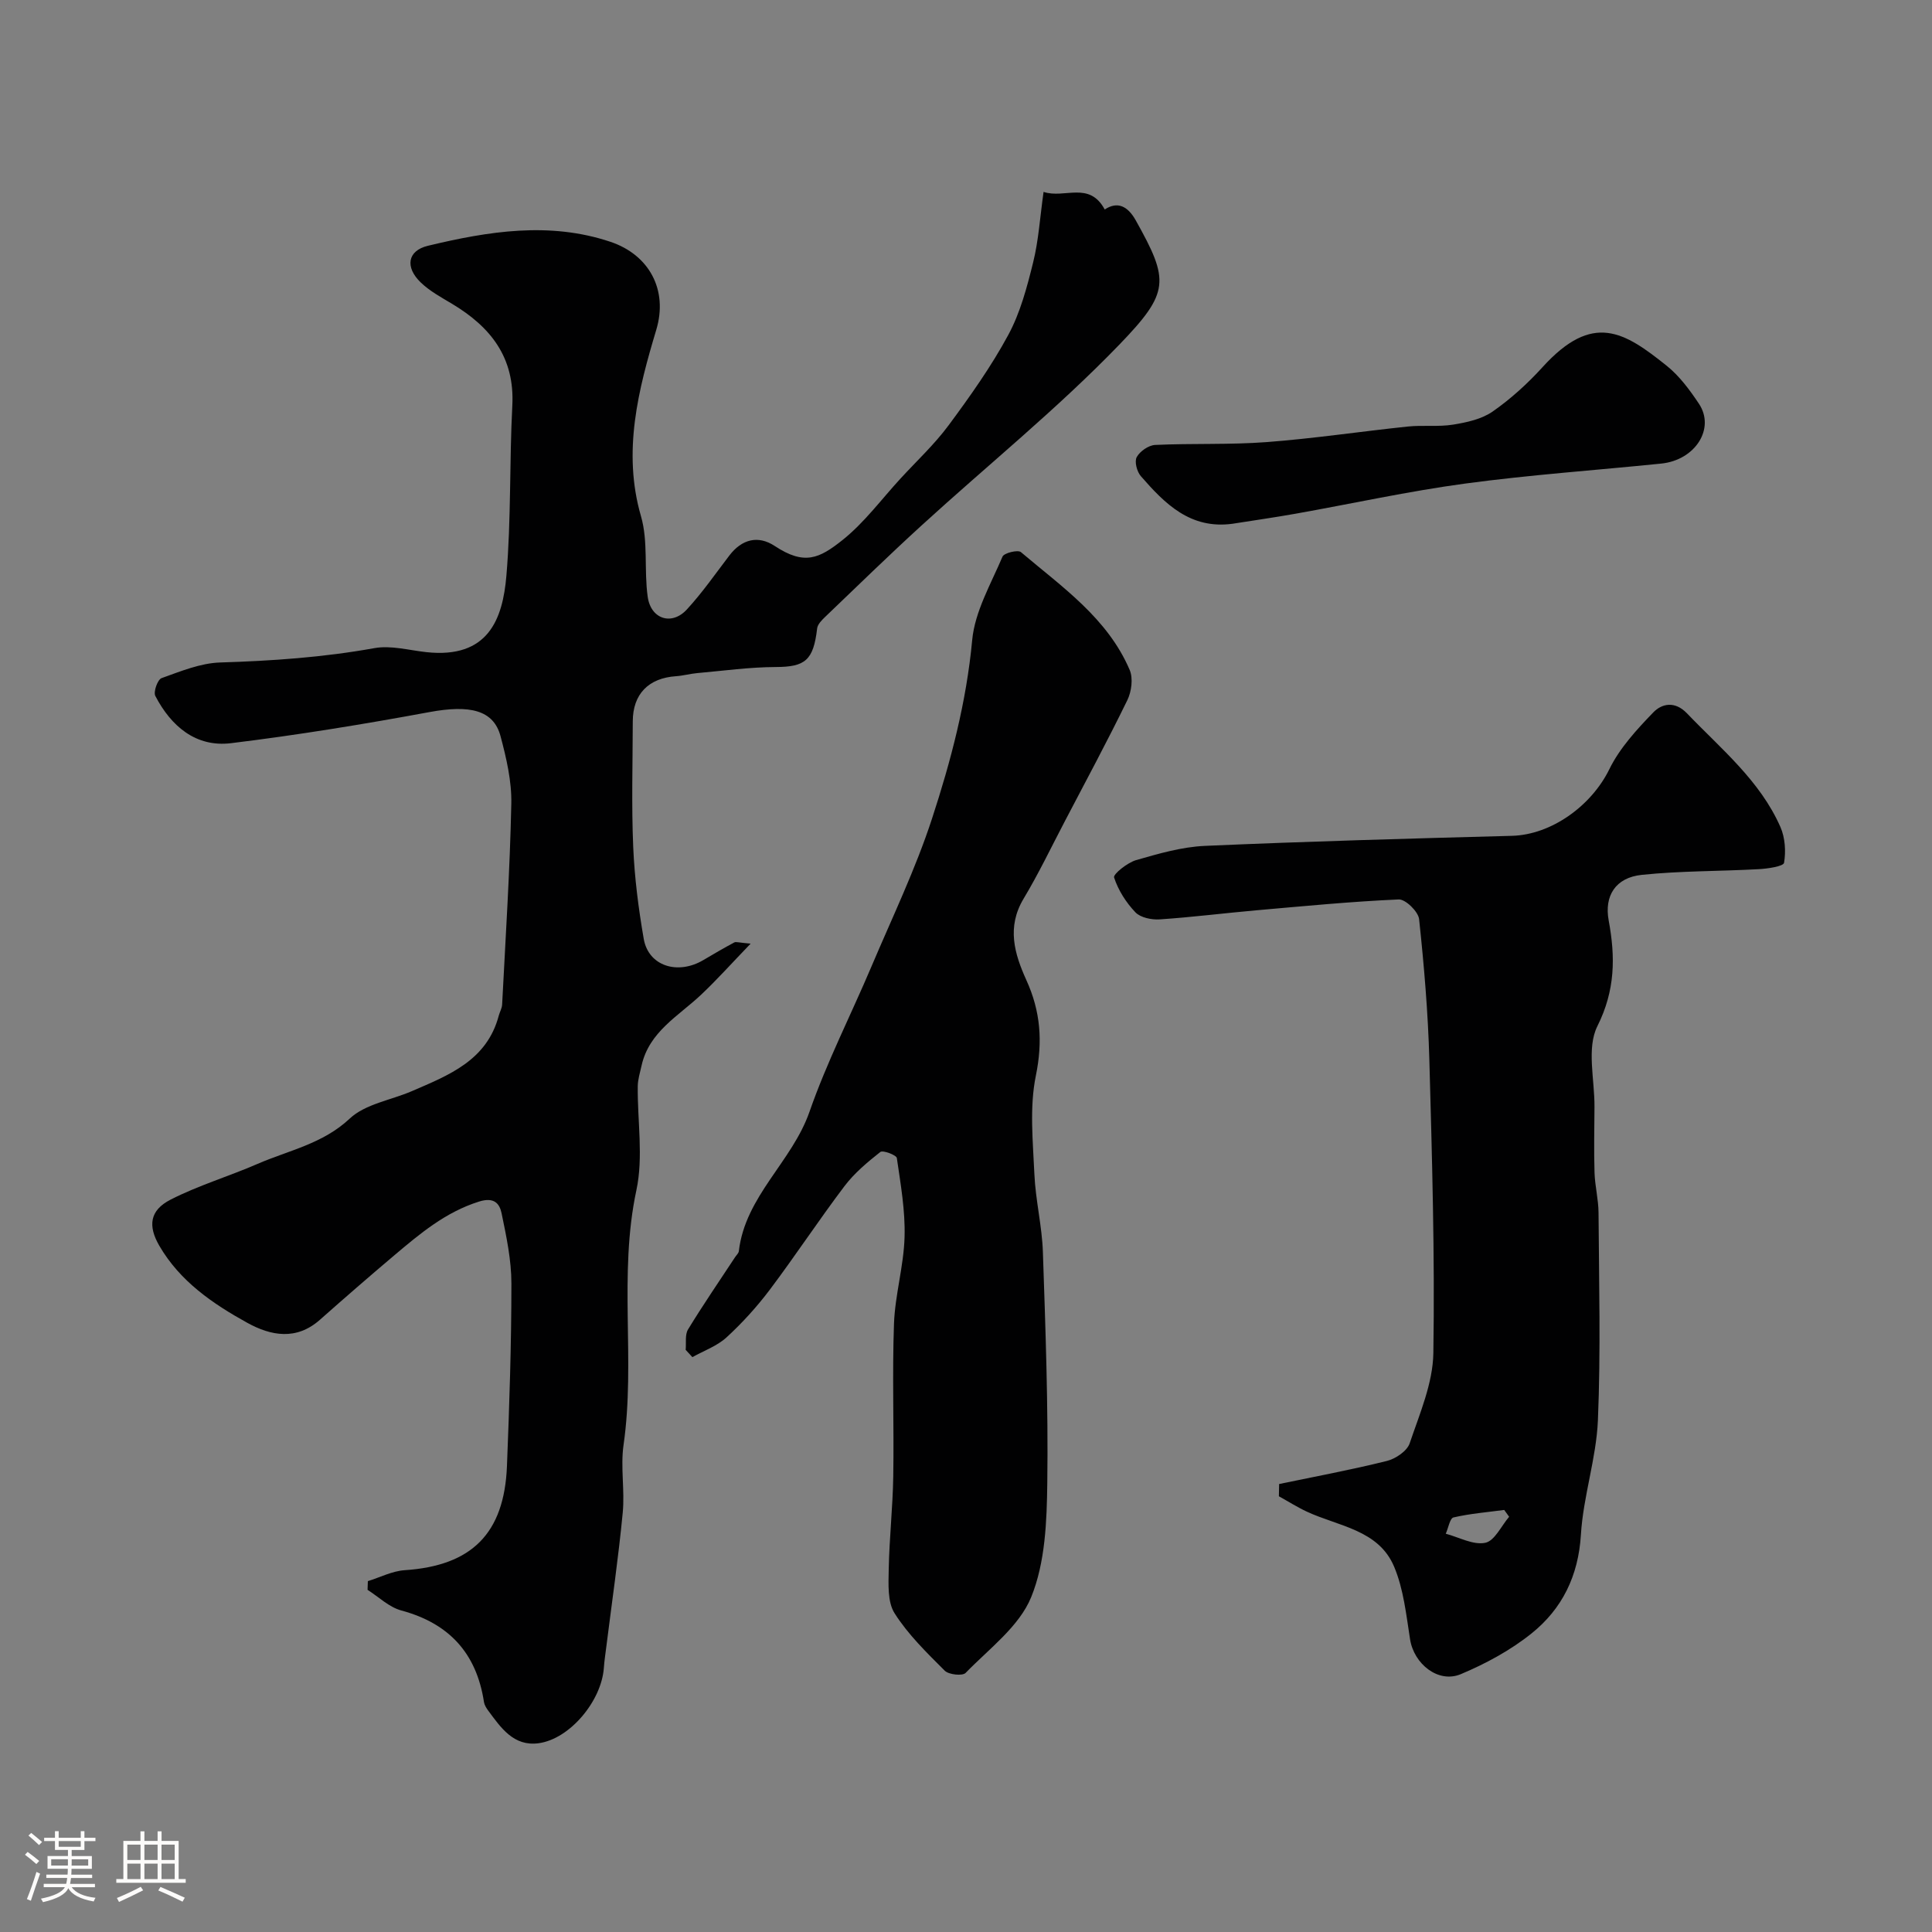 <svg enable-background="new 0 0 400 400" viewBox="0 0 400 400" xmlns="http://www.w3.org/2000/svg"><rect x="0" y="0" width="400" height="400" fill="#808080" stroke="none"/><path d="m5.17 384 .55-.58c.85.61 1.65 1.24 2.4 1.87l-.59.64c-.83-.73-1.62-1.38-2.36-1.93m1.22 9.53-.82-.34c.71-1.76 1.37-3.64 1.98-5.63.24.13.5.25.76.36-.6 1.67-1.24 3.54-1.92 5.61m-.5-13.5.57-.54c.56.44 1.31 1.06 2.26 1.87l-.64.64c-.68-.66-1.41-1.32-2.19-1.97m3.25.46h2.24v-1.36h.77v1.36h4.57v-1.36h.76v1.36h2.28v.69h-2.28v1.84h-2.64v1.26h4.18v2.64h-4.21c0 .45-.02.86-.05 1.21h4.32v.69h-4.38c-.04.34-.1.75-.19 1.22h5.15v.69h-4.82c.87 1.19 2.51 1.92 4.93 2.19-.17.31-.3.57-.37.76-2.77-.49-4.52-1.41-5.26-2.76-.56 1.26-2.3 2.23-5.24 2.9-.12-.24-.26-.48-.43-.72 2.73-.55 4.38-1.34 4.96-2.38h-4.38v-.69h4.65c.1-.38.17-.79.21-1.22h-4.32v-.69h4.4c.03-.34.05-.75.05-1.21h-4.2v-2.64h4.23v-1.26h-2.69v-1.84h-2.24zm1.46 4.46v1.29h3.45c.01-.4.02-.57.01-.53v-.32-.45h-3.46zm1.55-2.59h4.57v-1.19h-4.57zm6.11 2.59h-3.42v.77c-.01.19-.01.37-.02.53h3.44v-1.29z" fill="#fcfbfa"/><path d="m32.63 379.16h.82v1.98h3.54v7.89h1.46v.78h-14.37v-.78h1.46v-7.89h3.54v-1.98h.82v1.98h2.73zm-3.49 11.48.5.73c-1.61.82-3.28 1.63-5 2.41-.13-.27-.28-.55-.44-.82 1.75-.72 3.4-1.49 4.94-2.32m-2.78-5.55h2.73v-3.18h-2.73zm0 3.95h2.73v-3.2h-2.73zm3.54-3.95h2.73v-3.18h-2.73zm0 3.95h2.73v-3.2h-2.73zm7.89 4.68c-1.84-.92-3.51-1.7-5.02-2.32l.45-.73c1.89.8 3.57 1.55 5.04 2.23zm-1.62-11.81h-2.73v3.18h2.73zm-2.73 7.13h2.73v-3.2h-2.73z" fill="#fcfbfa"/><g fill="#010102"><path d="m76.16 327.36c2.54-.79 5.05-2.1 7.64-2.27 13.83-.92 20.61-7.55 21.16-21.58.5-12.59.92-25.19.92-37.78 0-4.85-1.04-9.74-2.03-14.53-.42-2.01-1.53-3.41-4.66-2.43-6.99 2.19-12.29 6.69-17.66 11.22-5.16 4.36-10.25 8.79-15.3 13.26-4.87 4.31-10.12 3.33-15.02.63-7.17-3.96-13.94-8.59-18.22-15.95-2.38-4.1-2.03-7.33 2.33-9.56 5.75-2.94 12.04-4.81 17.98-7.39 6.49-2.82 13.53-4.15 19.12-9.4 3.22-3.02 8.52-3.8 12.85-5.67 7.64-3.3 15.53-6.34 17.99-15.62.21-.78.66-1.53.7-2.3.71-13.86 1.61-27.72 1.9-41.59.1-4.65-1.02-9.44-2.23-13.98-1.46-5.47-6.42-6.52-14.72-4.99-13.63 2.52-27.34 4.76-41.09 6.44-7.27.88-12.4-3.51-15.66-9.78-.44-.84.47-3.4 1.29-3.69 3.94-1.41 8.04-3.11 12.13-3.24 10.73-.33 21.34-1.06 31.93-2.97 3.43-.62 7.17.44 10.76.83 12.84 1.39 15.81-6.86 16.57-15.79 1-11.7.62-23.52 1.23-35.27.52-9.97-4.5-16.28-12.48-21.06-2.24-1.34-4.61-2.62-6.47-4.41-3.33-3.2-2.73-6.59 1.46-7.6 12.52-3.01 25.2-5.06 37.82-.82 7.95 2.67 11.97 9.9 9.47 18.23-3.68 12.27-7.05 25.18-3.16 38.58 1.52 5.25.61 11.15 1.39 16.68.65 4.64 4.98 6.01 8.09 2.64 3.21-3.48 5.93-7.41 8.81-11.18 2.59-3.4 5.96-4.25 9.4-1.98 6.14 4.05 9.19 2.62 14.02-1.22 4.53-3.61 8.07-8.45 12.04-12.76 3.35-3.65 7.02-7.06 9.95-11.02 4.44-6 8.8-12.14 12.34-18.69 2.49-4.6 3.88-9.89 5.15-15.02 1.13-4.55 1.41-9.3 2.16-14.6 4.35 1.46 9.45-2.31 12.66 3.64 2.61-1.72 4.74-.76 6.43 2.26 6.98 12.48 7.06 14.88-3.43 25.75-12.81 13.27-27.27 24.94-40.92 37.41-6.78 6.19-13.36 12.61-19.99 18.96-.69.66-1.53 1.52-1.63 2.36-.77 6.62-2.48 7.97-8.57 7.99-5.43.02-10.85.78-16.28 1.26-1.46.13-2.89.54-4.35.64-5.71.38-8.96 3.7-8.97 9.35-.02 8.66-.28 17.34.09 25.99.27 6.37 1.09 12.76 2.18 19.05.97 5.61 7.02 7.55 12.38 4.36 2.1-1.25 4.22-2.48 6.37-3.63.36-.19.95.05 3.38.25-3.98 4.13-6.99 7.5-10.27 10.59-4.68 4.42-10.75 7.64-12.31 14.66-.31 1.41-.77 2.84-.79 4.27-.08 7.19 1.19 14.64-.28 21.52-3.75 17.52-.15 35.25-2.66 52.74-.66 4.59.28 9.4-.17 14.04-.89 9.28-2.24 18.51-3.4 27.76-.18 1.46-.41 2.92-.51 4.39-.5 6.85-7.05 14.71-13.52 15.58-5.17.69-7.8-3.22-10.44-6.78-.38-.52-.76-1.13-.86-1.75-1.54-10.1-7.21-16.29-17.12-18.96-2.53-.68-4.67-2.8-6.98-4.27.01-.6.04-1.2.06-1.8z"/><path d="m264.83 307.25c7.45-1.55 14.94-2.94 22.32-4.78 1.81-.45 4.17-2.05 4.71-3.65 2.06-6.11 4.8-12.41 4.9-18.67.32-20.25-.27-40.53-.83-60.78-.27-9.71-1.09-19.41-2.12-29.07-.17-1.56-2.81-4.14-4.21-4.08-9.85.43-19.68 1.39-29.5 2.25-6.67.59-13.32 1.43-20 1.88-1.68.11-3.97-.36-5.03-1.47-1.93-2.02-3.56-4.58-4.41-7.21-.22-.68 2.74-3.06 4.55-3.59 4.66-1.34 9.47-2.74 14.27-2.95 21.17-.93 42.35-1.52 63.53-2.08 8.24-.22 16.5-6.26 20.19-13.8 2.14-4.37 5.66-8.2 9.1-11.76 1.76-1.82 4.45-2.42 6.96.19 7.06 7.37 15.13 13.93 19.36 23.55.97 2.21 1.15 5.03.75 7.4-.13.74-3.38 1.22-5.23 1.32-8.08.45-16.2.34-24.24 1.18-5.43.57-7.78 4.35-6.84 9.44 1.4 7.55 1.38 14.45-2.34 21.89-2.27 4.54-.55 11.09-.6 16.73-.03 4.53-.13 9.07.01 13.6.09 2.77.81 5.52.83 8.29.09 14.33.47 28.68-.13 42.98-.34 7.93-3.04 15.74-3.52 23.68-.52 8.54-3.88 15.36-10.23 20.45-4.35 3.49-9.46 6.25-14.62 8.42-4.68 1.97-9.72-2.11-10.52-7.2-.8-5.08-1.34-10.39-3.3-15.04-3.22-7.65-11.51-8.35-18.05-11.39-2-.93-3.87-2.12-5.81-3.19.03-.85.04-1.69.05-2.54zm47.62 6.78c-.34-.47-.68-.94-1.02-1.41-3.51.47-7.06.75-10.5 1.55-.75.18-1.07 2.2-1.6 3.37 2.74.73 5.68 2.39 8.17 1.88 1.95-.39 3.33-3.5 4.95-5.39z"/><path d="m141.96 279.47c.14-1.43-.18-3.14.5-4.24 3.1-5.08 6.47-9.99 9.74-14.96.27-.41.72-.8.77-1.24 1.33-11.39 11.02-18.5 14.63-28.86 3.58-10.28 8.58-20.05 12.84-30.1 4.29-10.12 9.09-20.09 12.5-30.51 3.93-12.01 7.15-24.24 8.34-37.03.55-5.92 3.88-11.63 6.28-17.29.32-.76 3.19-1.46 3.81-.93 8.5 7.21 17.94 13.67 22.52 24.4.74 1.73.38 4.48-.49 6.26-4.14 8.49-8.62 16.81-13 25.18-2.79 5.33-5.39 10.77-8.48 15.92-3.52 5.88-1.9 11.39.58 16.86 2.93 6.43 3.42 12.68 1.96 19.79-1.34 6.55-.6 13.59-.3 20.4.24 5.38 1.58 10.72 1.76 16.11.54 15.92 1.12 31.85.91 47.77-.1 7.96-.41 16.48-3.33 23.66-2.48 6.09-8.73 10.7-13.58 15.7-.65.67-3.48.37-4.32-.46-3.72-3.72-7.59-7.48-10.38-11.88-1.5-2.35-1.27-6.03-1.22-9.09.12-6.43.84-12.86.94-19.29.17-10.52-.23-21.06.15-31.57.22-6 2.02-11.95 2.19-17.96.16-5.44-.81-10.93-1.6-16.35-.09-.62-2.88-1.67-3.41-1.26-2.68 2.11-5.39 4.38-7.44 7.09-5.31 7.02-10.16 14.4-15.45 21.43-2.67 3.54-5.7 6.88-8.97 9.88-1.96 1.79-4.68 2.75-7.06 4.08-.45-.51-.92-1.01-1.39-1.51z"/><path d="m255.17 108.44c-8.74 1.18-14.01-4.16-18.98-9.87-.81-.93-1.35-3.02-.84-3.94.66-1.2 2.45-2.44 3.8-2.51 7.7-.36 15.44-.01 23.11-.59 9.76-.74 19.46-2.2 29.2-3.22 3.12-.33 6.34.1 9.42-.4 2.82-.46 5.9-1.13 8.16-2.71 3.76-2.62 7.24-5.79 10.33-9.19 10.42-11.47 16.92-7.31 25.69-.29 2.64 2.11 4.78 5.01 6.68 7.86 3.43 5.13-.75 11.69-7.81 12.4-13.53 1.38-27.13 2.32-40.6 4.14-11.77 1.59-23.41 4.16-35.11 6.24-4.32.77-8.69 1.39-13.05 2.08z"/></g></svg>